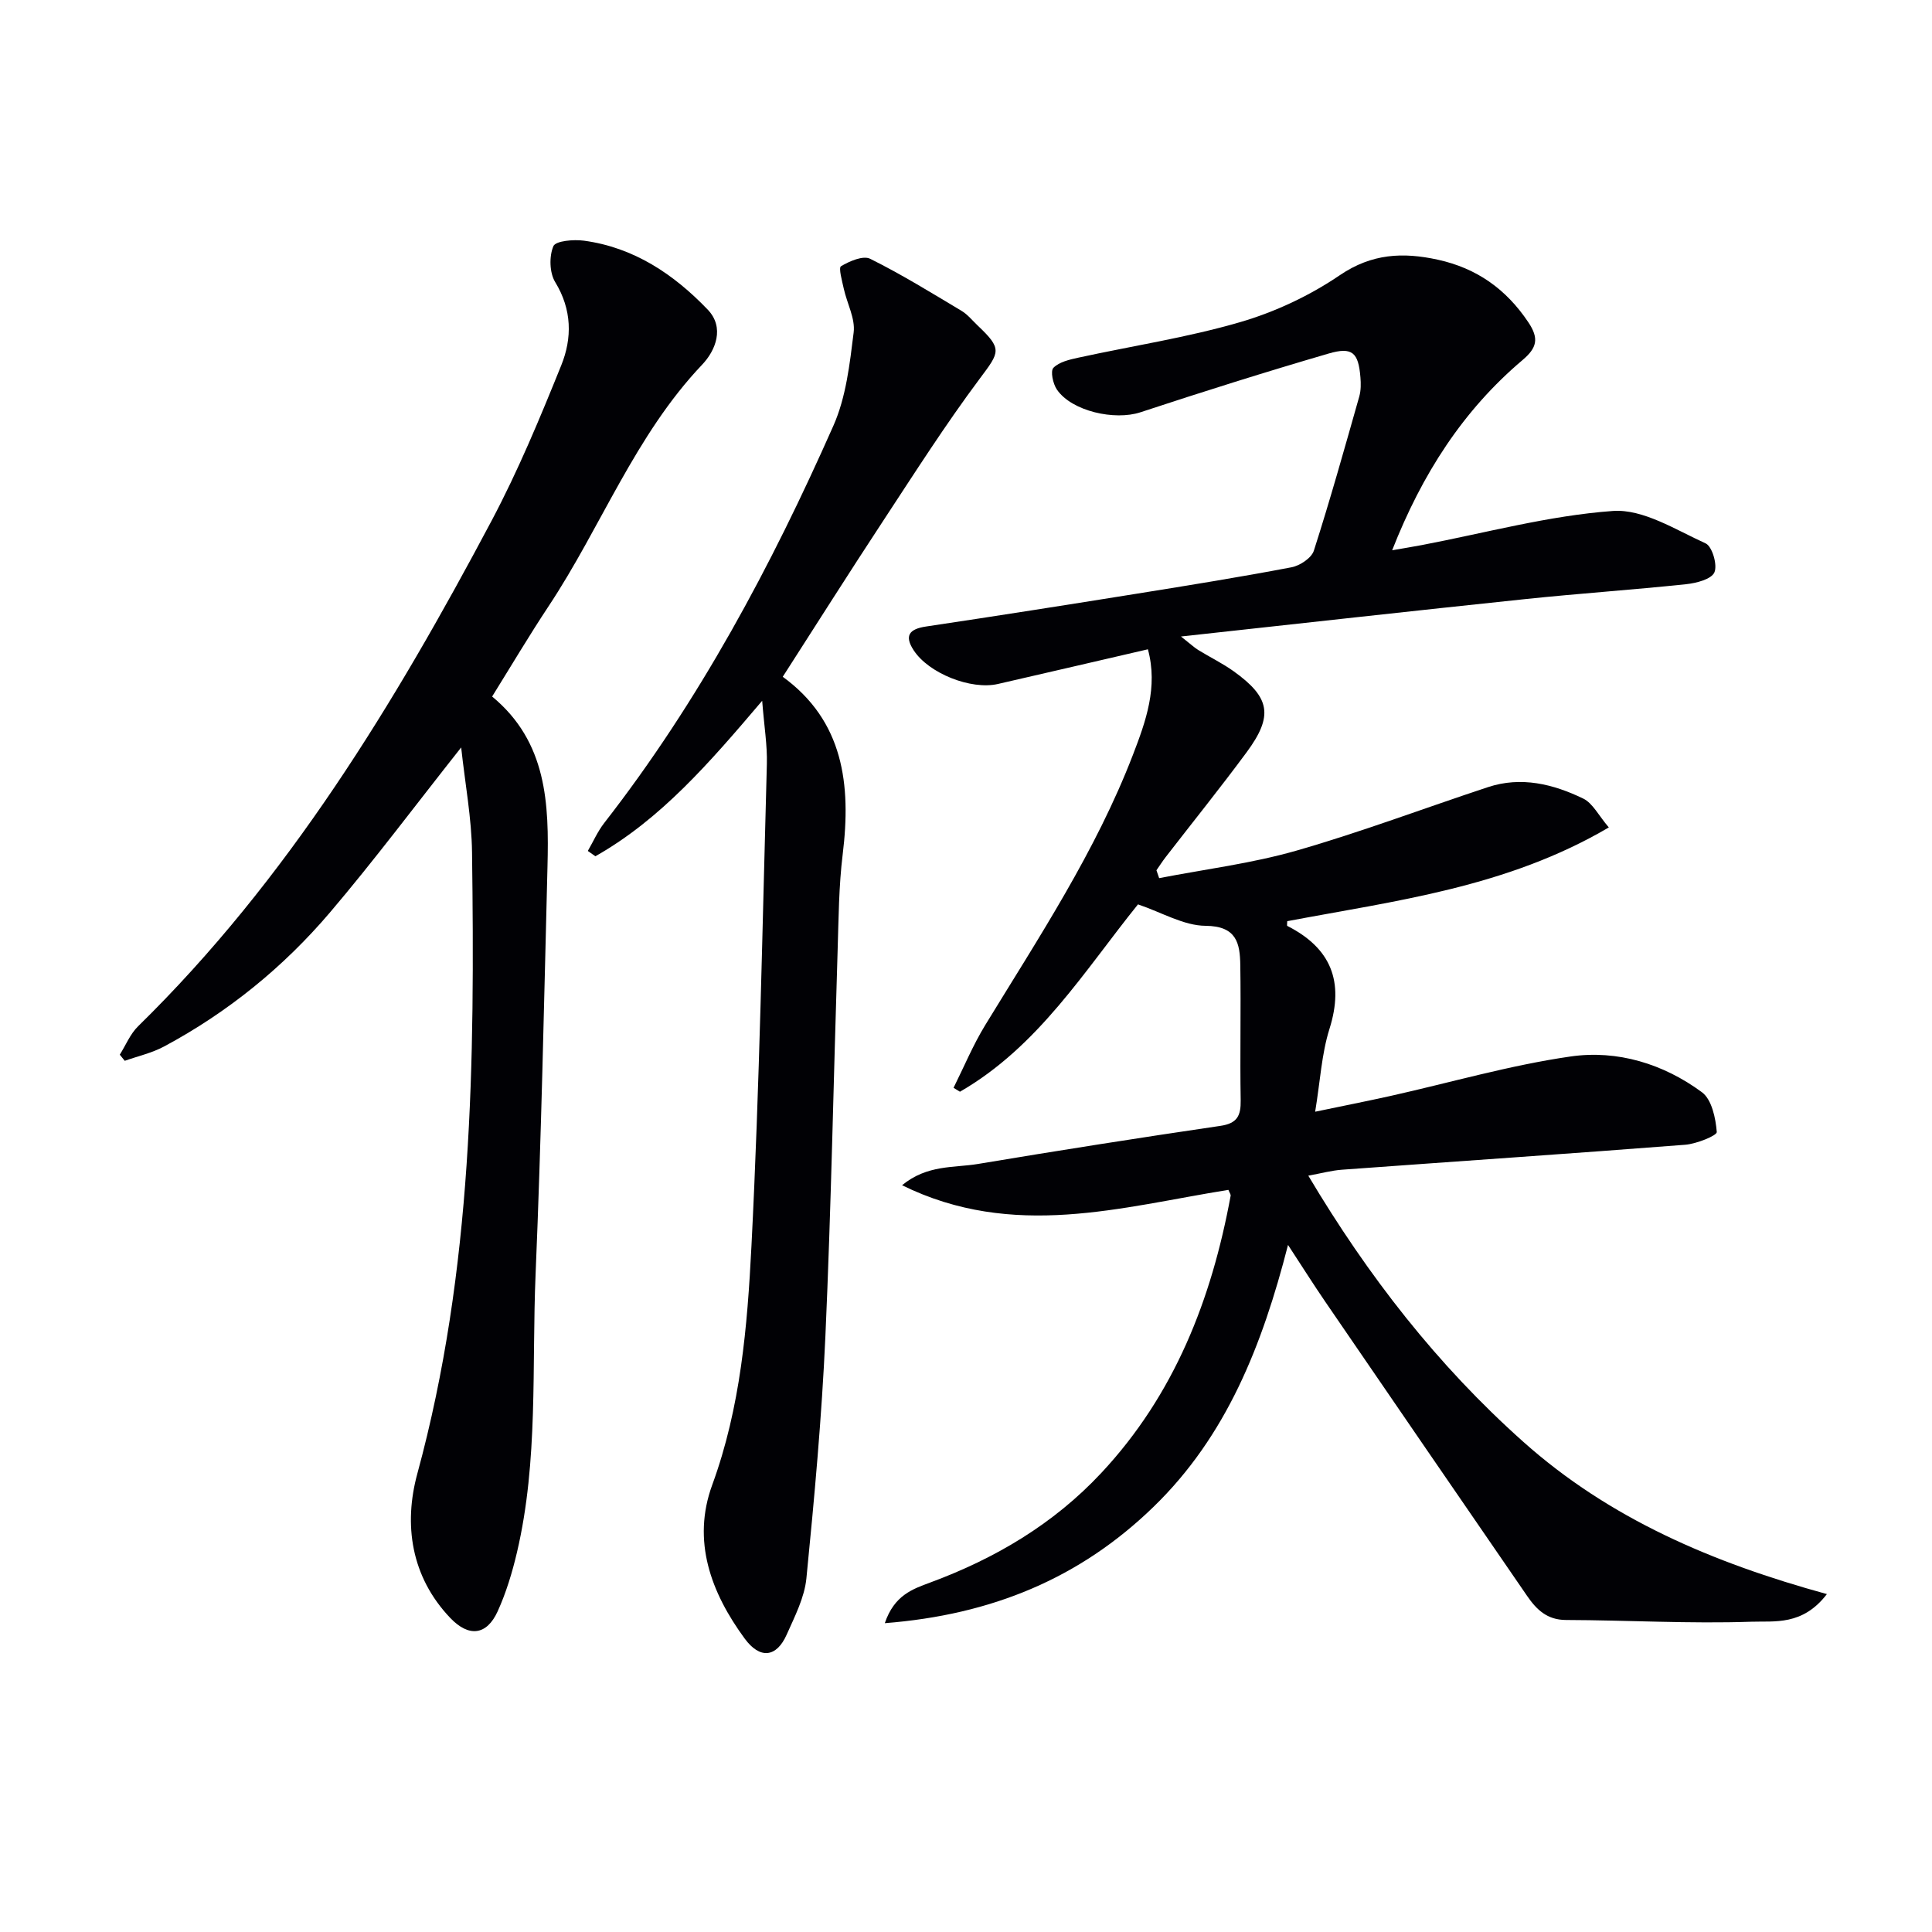 <svg enable-background="new 0 0 400 400" viewBox="0 0 400 400" xmlns="http://www.w3.org/2000/svg"><g fill="#010105"><path d="m378.24 330.04c-5.06 6.6-10.87 5.55-15.63 5.72-12.78.44-25.6-.32-38.4-.36-3.92-.01-6.1-2.17-8.03-4.97-13.96-20.3-27.9-40.61-41.81-60.94-2.43-3.55-4.72-7.19-7.7-11.74-5.33 20.8-12.74 39.59-27.88 54.26-15.23 14.77-33.47 22.32-55.6 24.05 1.96-5.8 5.78-7.07 9.39-8.41 13.46-4.98 25.53-12.1 35.41-22.67 15.17-16.22 22.85-35.95 26.8-57.41.05-.27-.21-.59-.46-1.22-22.16 3.54-44.51 10.39-67.57-.96 5.22-4.3 10.76-3.57 15.75-4.41 16.69-2.79 33.41-5.42 50.15-7.88 3.5-.51 4.26-2.1 4.21-5.29-.16-9.33.07-18.66-.08-27.99-.07-4.52-.75-8.09-7.18-8.14-4.53-.03-9.04-2.76-14-4.44-10.98 13.6-20.61 29.43-36.86 38.79-.44-.27-.89-.54-1.33-.81 2.17-4.35 4.04-8.87 6.57-13 11.1-18.16 22.87-35.95 30.57-55.94 2.66-6.91 5.23-14.02 3.1-21.85-10.49 2.43-20.77 4.82-31.05 7.18-5.59 1.28-14.35-2.2-17.46-7-1.98-3.04-.85-4.39 2.59-4.9 14.61-2.18 29.2-4.48 43.79-6.82 10.64-1.71 21.28-3.42 31.86-5.44 1.75-.33 4.14-1.92 4.63-3.44 3.39-10.57 6.38-21.27 9.41-31.95.35-1.25.34-2.66.23-3.97-.42-5.09-1.66-6.33-6.59-4.89-13.06 3.81-26.04 7.9-38.96 12.16-5.29 1.75-14.23-.2-17.3-4.72-.81-1.19-1.37-3.82-.71-4.49 1.2-1.22 3.33-1.7 5.16-2.1 11.17-2.44 22.54-4.16 33.48-7.35 7.24-2.11 14.42-5.48 20.65-9.72 6.64-4.51 13.09-4.79 20.31-3.21 8.05 1.77 14.13 6.08 18.73 12.96 2.25 3.36 1.78 5.29-1.2 7.81-12.33 10.43-20.79 23.58-27 39.39 2.49-.44 4.3-.73 6.1-1.07 13.19-2.51 26.3-6.11 39.6-7.07 6.24-.45 12.98 3.89 19.2 6.71 1.36.62 2.49 4.47 1.82 6-.62 1.42-3.73 2.23-5.84 2.45-11.07 1.17-22.19 1.92-33.26 3.08-23.29 2.44-46.55 5.04-71.34 7.75 2.03 1.6 2.75 2.29 3.58 2.8 2.41 1.48 4.98 2.73 7.27 4.36 7.64 5.46 8.32 9.25 2.74 16.81-5.44 7.36-11.18 14.49-16.78 21.73-.67.87-1.26 1.8-1.89 2.7.19.54.37 1.08.56 1.63 9.48-1.84 19.15-3.04 28.4-5.69 13.38-3.84 26.44-8.78 39.67-13.15 6.89-2.28 13.51-.64 19.72 2.36 1.98.96 3.19 3.51 5.31 5.98-21.14 12.42-44.11 15.16-66.58 19.41 0 .43-.1.92.01.98 9.06 4.61 11.82 11.51 8.73 21.33-1.63 5.18-1.91 10.78-2.96 17.14 5.4-1.13 10.48-2.13 15.53-3.25 12.46-2.78 24.79-6.38 37.38-8.19 9.65-1.39 19.19 1.52 27.16 7.4 2.05 1.51 2.85 5.37 3.08 8.24.06.73-4.19 2.46-6.54 2.64-23.69 1.84-47.4 3.44-71.1 5.17-2.13.16-4.23.74-6.93 1.23 12.32 20.71 26.7 39.22 44.49 55.08 17.83 15.92 39.2 25.05 62.88 31.55z"/><path d="m95.48 154.75c-9.59 12.12-18.04 23.43-27.17 34.17-9.66 11.35-21.16 20.68-34.35 27.75-2.52 1.35-5.41 1.99-8.13 2.96-.34-.42-.69-.85-1.03-1.27 1.25-1.98 2.16-4.29 3.79-5.88 30.95-30.31 53.09-66.8 73.18-104.65 5.5-10.37 10.03-21.29 14.43-32.19 2.28-5.64 2.23-11.53-1.25-17.23-1.19-1.94-1.27-5.34-.38-7.44.47-1.11 4.2-1.43 6.33-1.14 10.35 1.4 18.62 6.96 25.63 14.28 3.54 3.7 1.64 8.44-1.15 11.38-13.89 14.62-20.88 33.54-31.78 49.99-4.03 6.08-7.75 12.36-11.71 18.73 11.4 9.41 11.79 22.25 11.46 35.23-.71 28.11-1.28 56.22-2.46 84.31-.81 19.23.6 38.65-3.85 57.62-.98 4.17-2.24 8.36-4.01 12.25-2.28 4.99-5.97 5.37-9.79 1.38-8.19-8.58-9.69-19.41-6.84-29.88 11.52-42.27 11.9-85.4 11.33-128.65-.09-7.06-1.42-14.1-2.25-21.72z"/><path d="m157.8 145.09c-10.92 12.84-20.96 24.5-34.53 32.19-.52-.37-1.04-.73-1.57-1.1 1.12-1.93 2.03-4.03 3.39-5.78 19.65-25.22 34.58-53.18 47.46-82.27 2.62-5.91 3.38-12.78 4.19-19.3.36-2.88-1.37-6-2.04-9.04-.35-1.6-1.12-4.34-.58-4.67 1.76-1.05 4.57-2.27 6.04-1.54 6.49 3.22 12.68 7.05 18.92 10.78 1.26.75 2.23 1.99 3.32 3.02 5.16 4.89 4.6 5.46.49 10.96-7.15 9.56-13.58 19.67-20.14 29.65-6.93 10.54-13.67 21.2-20.69 32.13 12.58 9.15 14.19 22.3 12.41 36.77-.81 6.58-.84 13.27-1.05 19.92-.84 26.61-1.34 53.24-2.53 79.83-.75 16.73-2.28 33.44-3.93 50.11-.39 4-2.41 7.91-4.09 11.69-2.11 4.74-5.54 5.11-8.69.81-7.01-9.55-10.96-20.24-6.72-31.82 5.88-16.06 7.27-32.79 8.12-49.46 1.69-33.22 2.27-66.5 3.19-99.76.11-3.89-.56-7.82-.97-13.12z"/></g></svg>